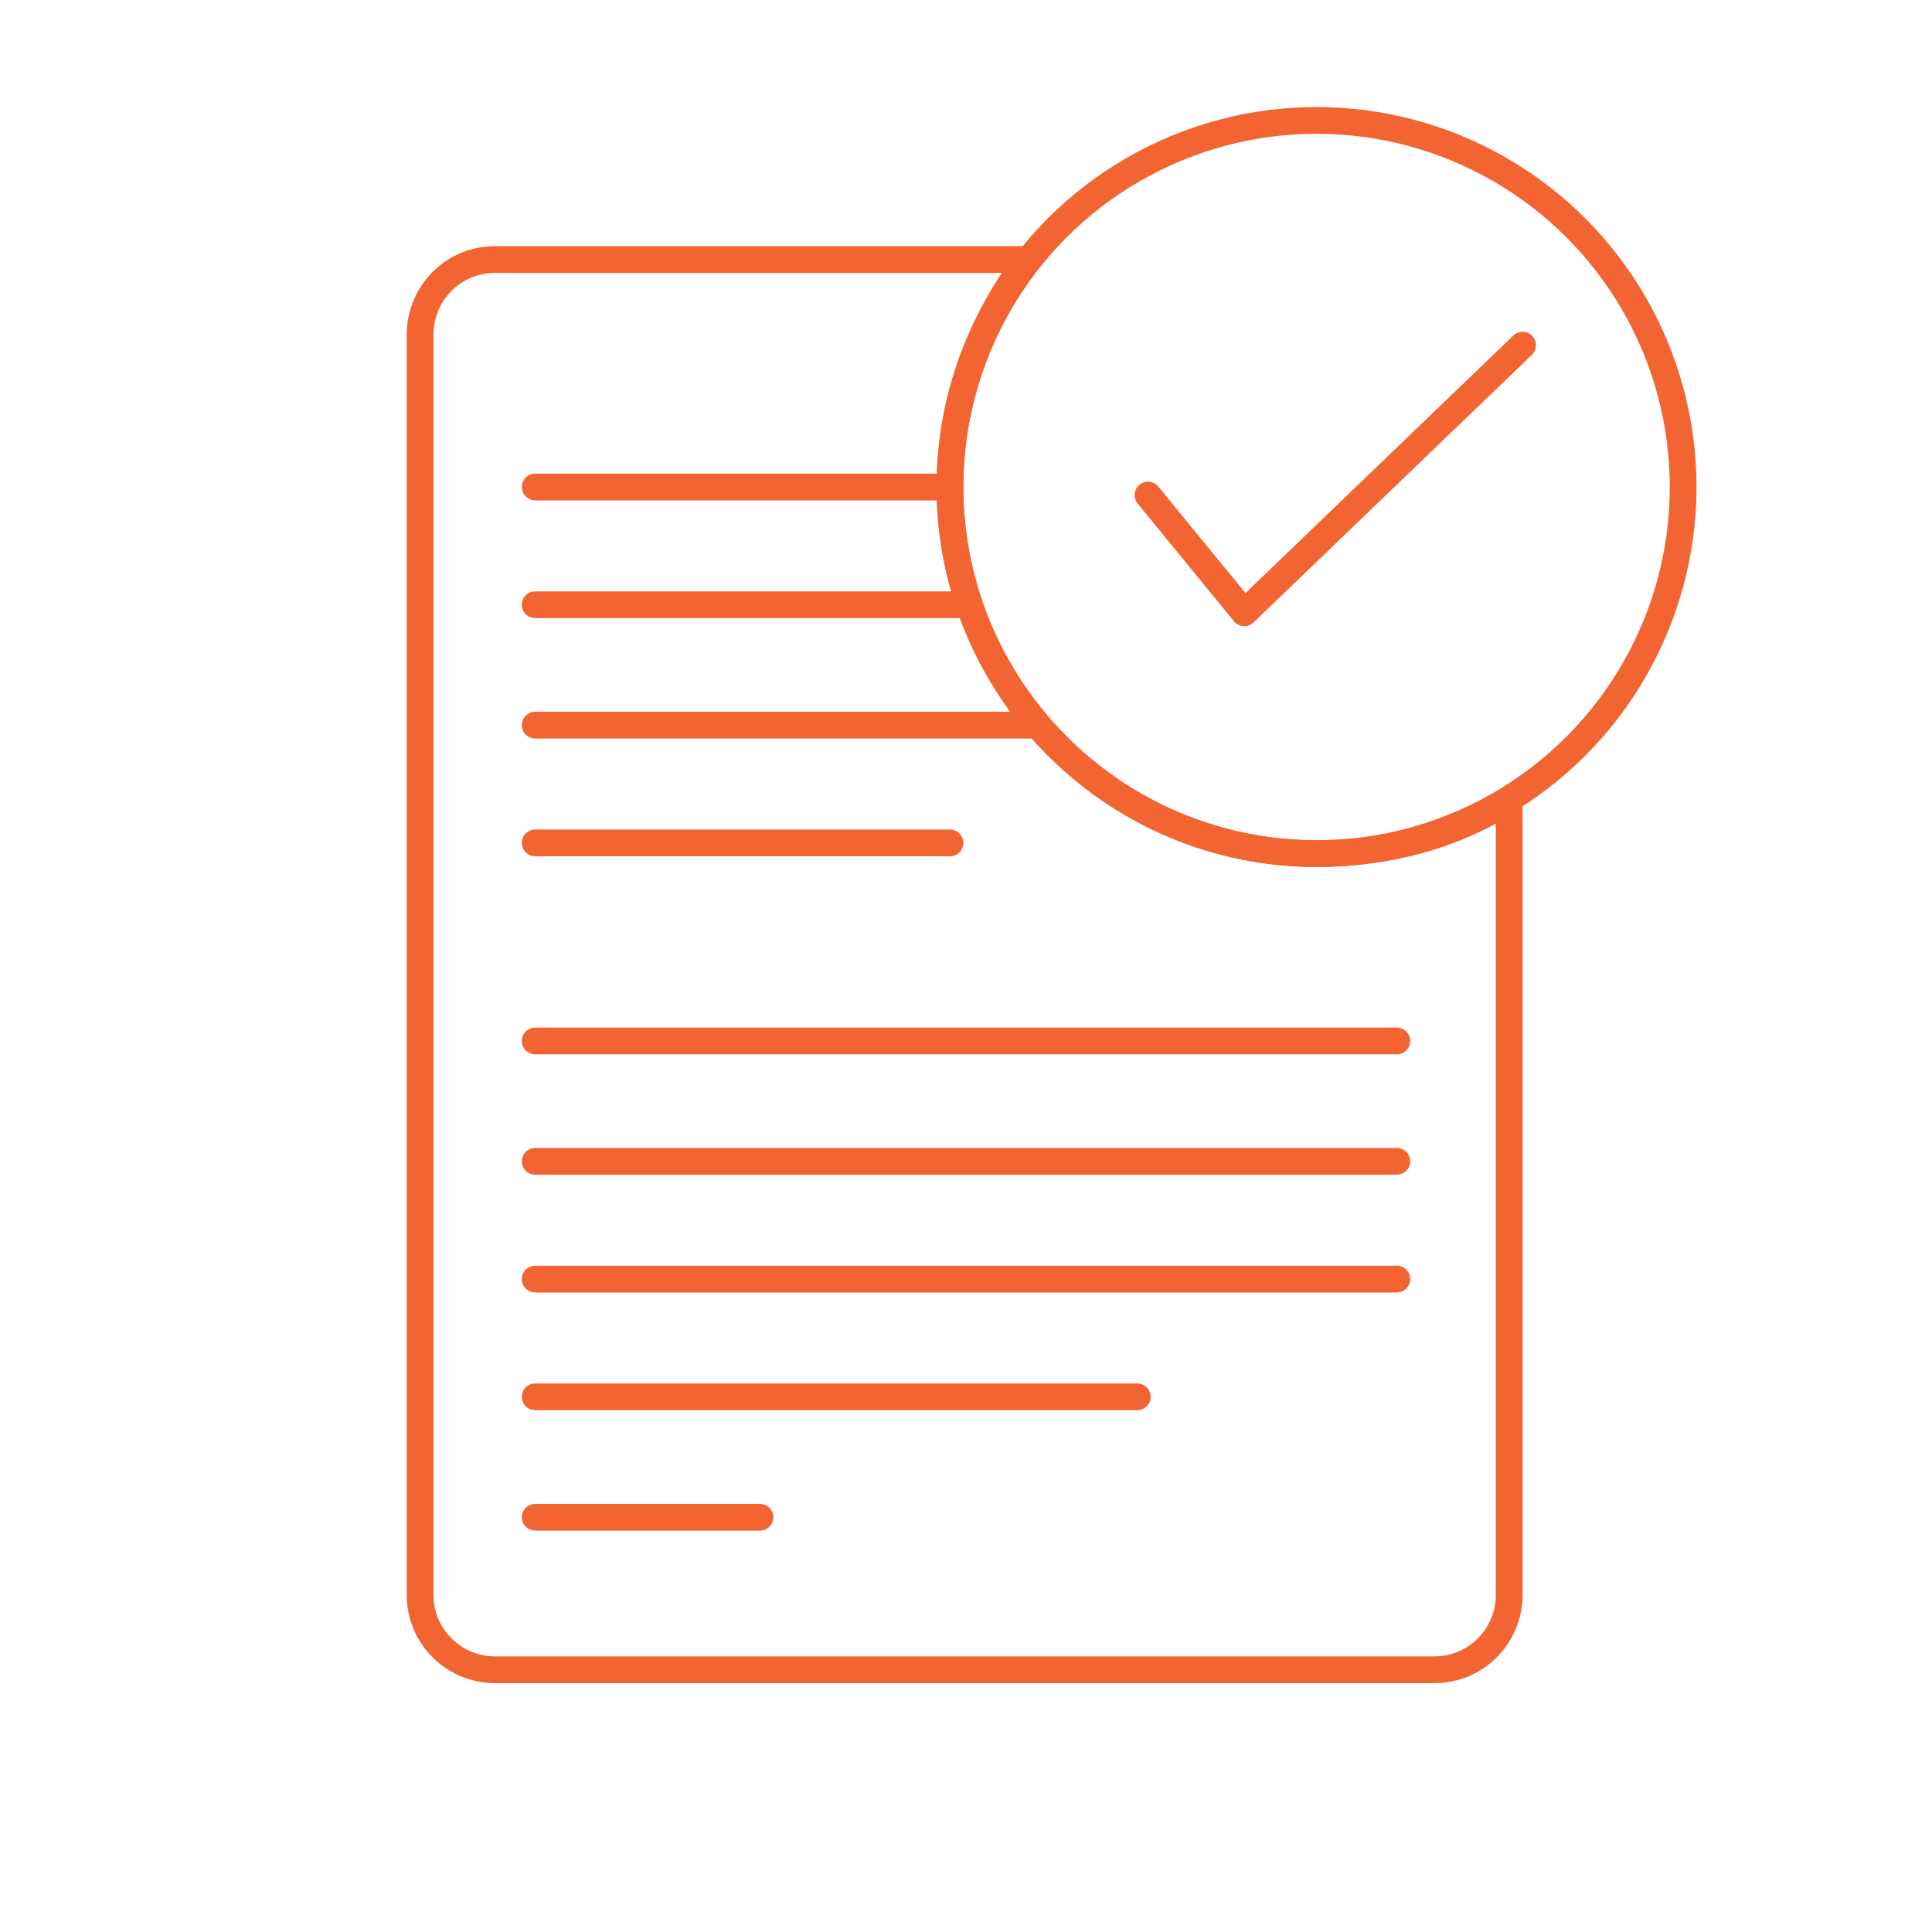 <?xml version="1.0" encoding="utf-8"?>
<!-- Generator: Adobe Illustrator 24.0.1, SVG Export Plug-In . SVG Version: 6.00 Build 0)  -->
<svg version="1.1" id="Layer_1" xmlns="http://www.w3.org/2000/svg" xmlns:xlink="http://www.w3.org/1999/xlink" x="0px" y="0px"
	 viewBox="0 0 72.2 72.2" style="enable-background:new 0 0 72.2 72.2;" xml:space="preserve">
<style type="text/css">
	.st0{fill:none;stroke:#F26532;stroke-linecap:round;stroke-linejoin:round;stroke-miterlimit:10;}
</style>
<line class="st0" x1="20" y1="18.2" x2="35.5" y2="18.2"/>
<line class="st0" x1="20" y1="22.6" x2="36.2" y2="22.6"/>
<line class="st0" x1="20" y1="27.1" x2="38.7" y2="27.1"/>
<line class="st0" x1="20" y1="31.5" x2="35.5" y2="31.5"/>
<line class="st0" x1="20" y1="38.9" x2="52.2" y2="38.9"/>
<line class="st0" x1="20" y1="43.4" x2="52.2" y2="43.4"/>
<line class="st0" x1="20" y1="47.8" x2="52.2" y2="47.8"/>
<line class="st0" x1="20" y1="52.2" x2="42.5" y2="52.2"/>
<line class="st0" x1="20" y1="56.7" x2="28.4" y2="56.7"/>
<path class="st0" d="M49.2,31.9c-7.6,0-13.7-6.2-13.7-13.7c0-3.2,1.1-6.1,2.9-8.5H18.5c-1.6,0-2.8,1.3-2.8,2.8v47.1
	c0,1.6,1.3,2.8,2.8,2.8h35.1c1.6,0,2.8-1.3,2.8-2.8V29.9C54.4,31.2,51.9,31.9,49.2,31.9z"/>
<circle class="st0" cx="49.2" cy="18.2" r="13.7"/>
<polyline class="st0" points="42.9,18.5 46.5,22.9 56.9,12.9 "/>
</svg>
